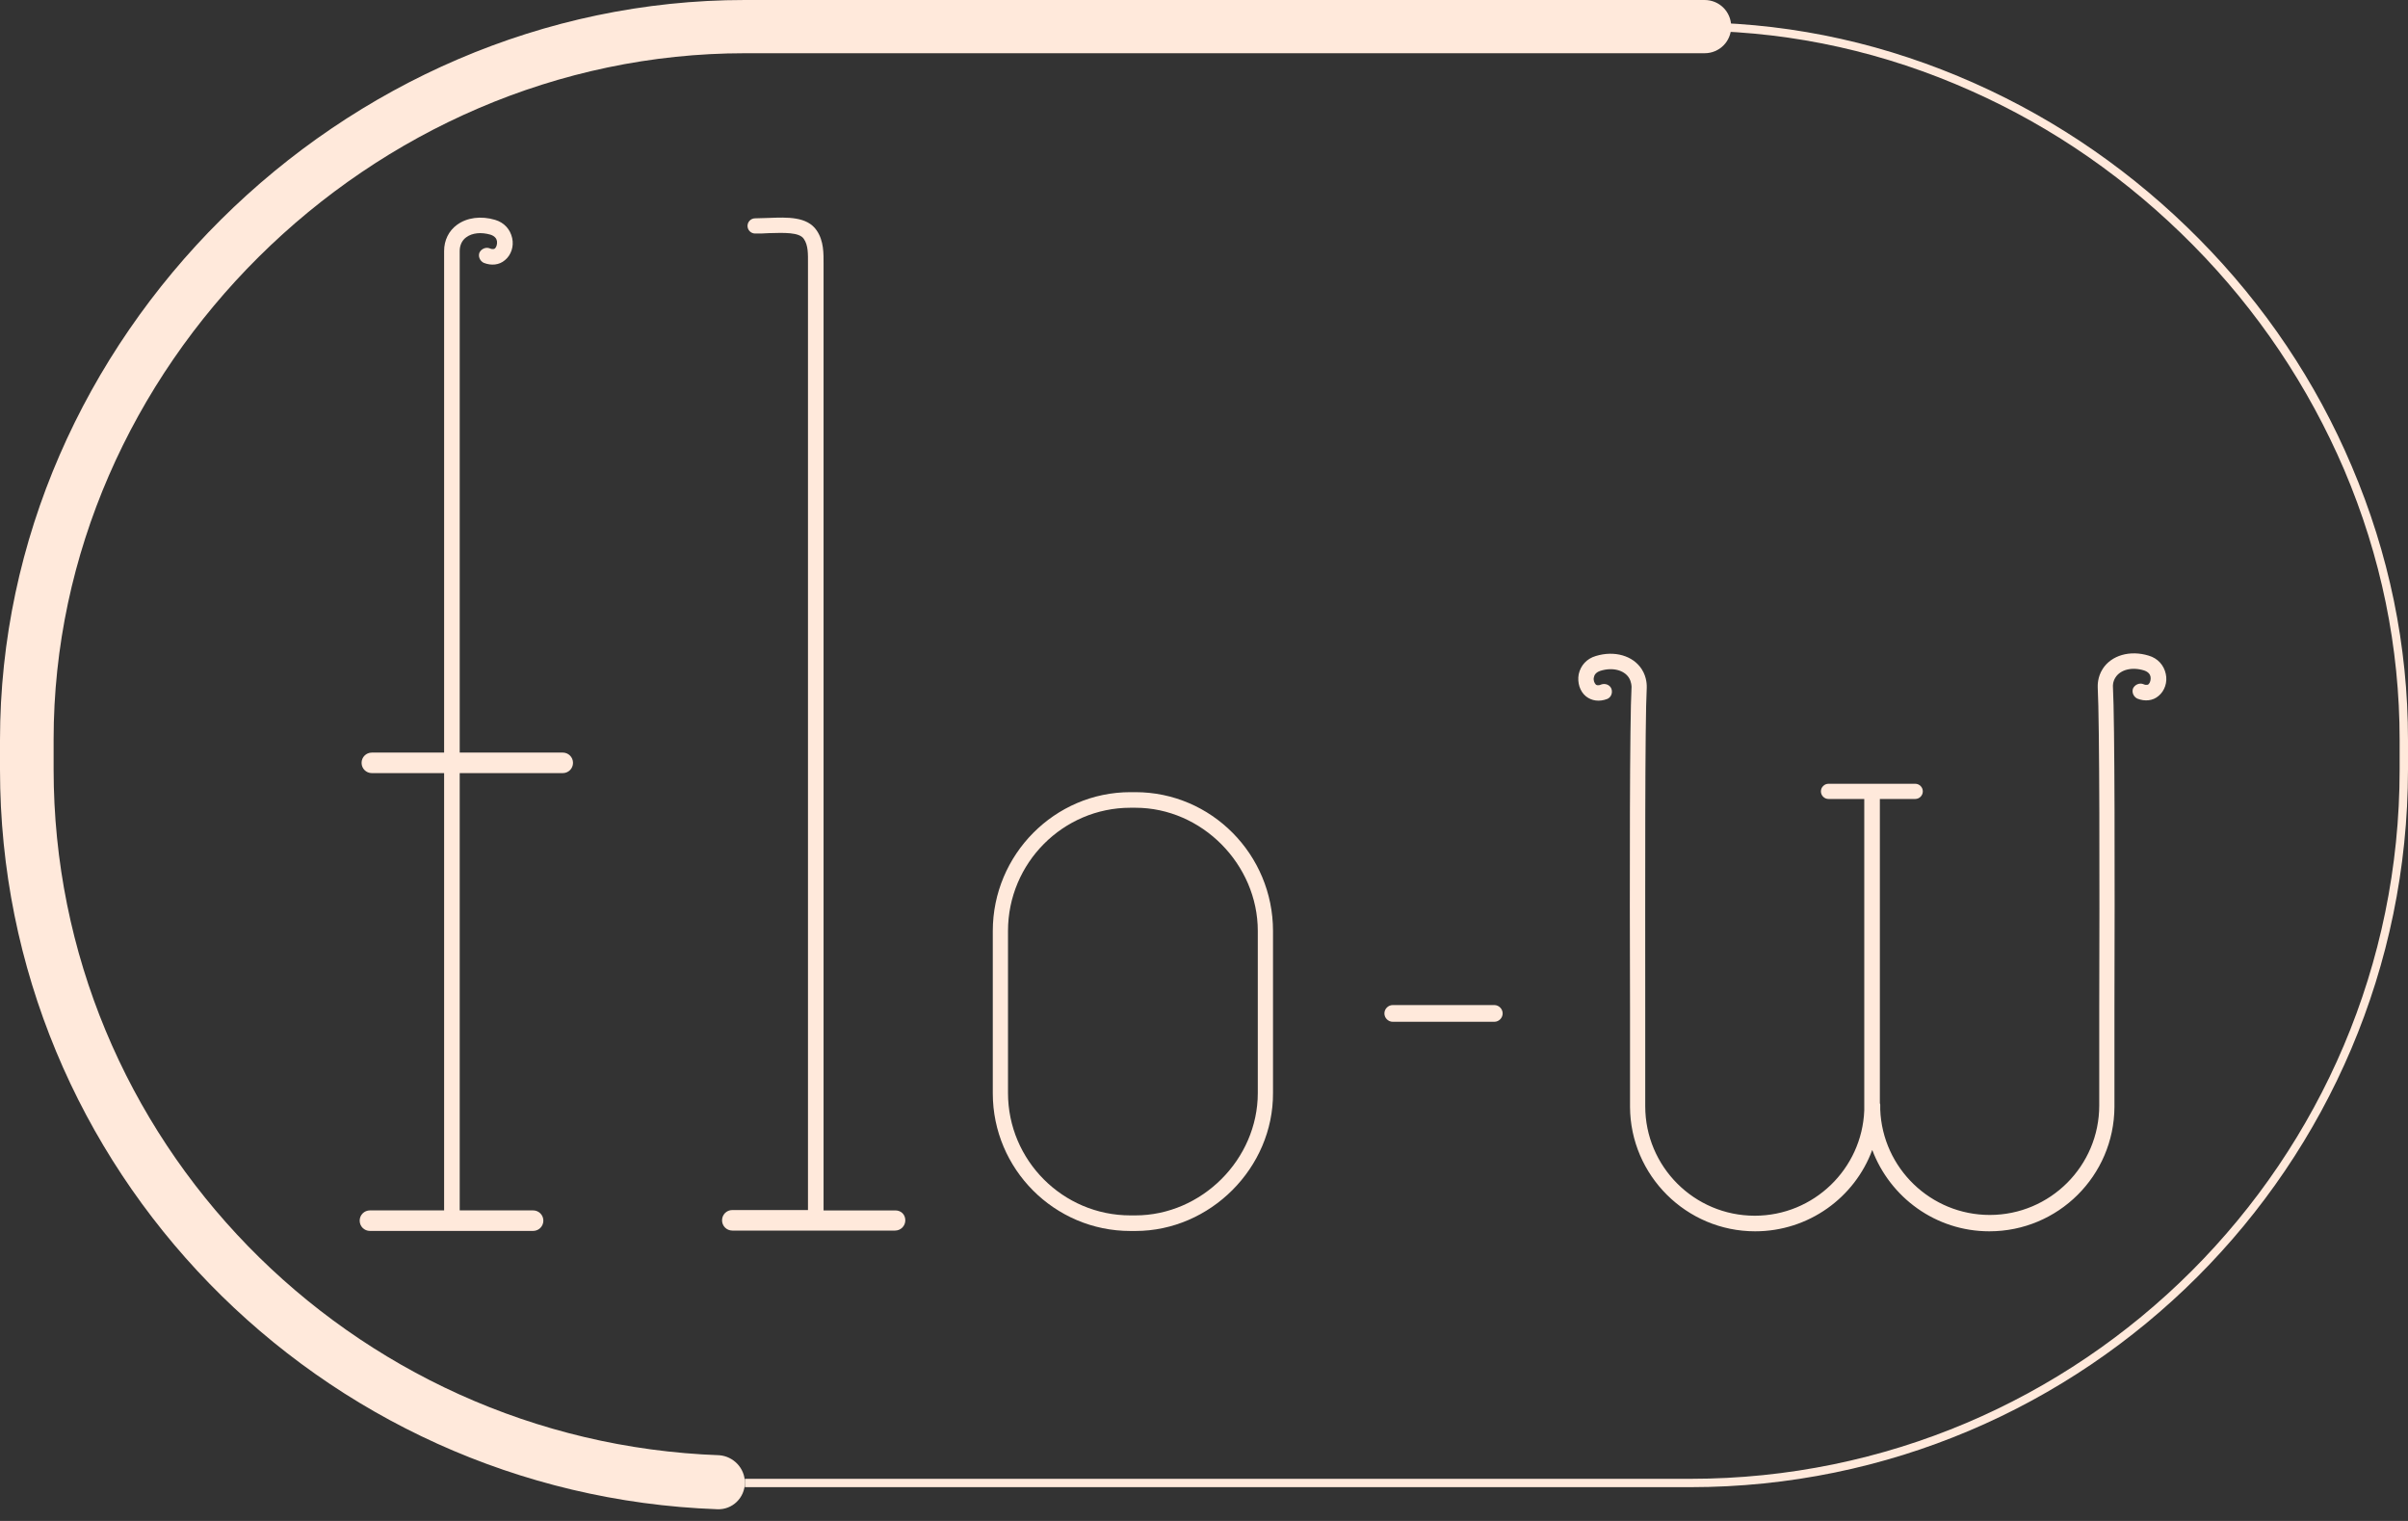 <svg xmlns="http://www.w3.org/2000/svg" width="76" height="48" viewBox="0 0 76 48" fill="none"><rect x="0" y="0" width="76" height="48" fill="#333333" stroke="none"/><path d="M17.761 23.751H14.509V7.922C14.509 7.742 14.581 7.586 14.713 7.49C14.905 7.346 15.193 7.322 15.481 7.406C15.625 7.454 15.673 7.538 15.685 7.61C15.697 7.694 15.673 7.79 15.625 7.838C15.613 7.85 15.565 7.886 15.457 7.838C15.337 7.79 15.193 7.85 15.133 7.97C15.085 8.09 15.145 8.234 15.265 8.294C15.505 8.39 15.757 8.366 15.937 8.21C16.129 8.054 16.225 7.778 16.165 7.514C16.105 7.238 15.913 7.022 15.625 6.938C15.181 6.806 14.737 6.866 14.425 7.094C14.161 7.286 14.017 7.586 14.017 7.922V23.751H11.737C11.556 23.751 11.412 23.895 11.412 24.075C11.412 24.255 11.556 24.399 11.737 24.399H14.017V38.199H11.677C11.496 38.199 11.352 38.343 11.352 38.523C11.352 38.703 11.496 38.847 11.677 38.847H16.825C17.005 38.847 17.149 38.703 17.149 38.523C17.149 38.343 17.005 38.199 16.825 38.199H14.509V24.399H17.761C17.941 24.399 18.085 24.255 18.085 24.075C18.085 23.895 17.941 23.751 17.761 23.751Z" fill="#FFE9DB"></path><path d="M28.261 38.2H25.993V8.462C25.993 8.414 25.993 8.378 25.993 8.33C25.993 8.006 26.005 7.61 25.777 7.274C25.477 6.83 24.853 6.854 24.253 6.878C24.109 6.878 23.977 6.89 23.833 6.89C23.701 6.89 23.593 6.998 23.593 7.13C23.593 7.262 23.701 7.37 23.833 7.37C23.977 7.37 24.121 7.37 24.265 7.358C24.733 7.346 25.225 7.322 25.369 7.538C25.513 7.742 25.501 8.03 25.501 8.306C25.501 8.354 25.501 8.402 25.501 8.45V38.188H23.113C22.933 38.188 22.789 38.332 22.789 38.512C22.789 38.692 22.933 38.836 23.113 38.836H28.249C28.429 38.836 28.573 38.692 28.573 38.512C28.573 38.332 28.441 38.2 28.261 38.2Z" fill="#FFE9DB"></path><path d="M35.834 38.849H35.678C33.278 38.849 31.334 36.893 31.334 34.505V29.381C31.334 26.968 33.29 25 35.678 25H35.834C38.234 25 40.178 26.968 40.178 29.381V34.493C40.19 36.857 38.198 38.849 35.834 38.849ZM35.678 25.492C33.554 25.492 31.814 27.233 31.814 29.381V34.493C31.814 36.617 33.542 38.357 35.678 38.357H35.834C37.922 38.357 39.698 36.593 39.698 34.493V29.381C39.698 27.28 37.934 25.492 35.834 25.492H35.678Z" fill="#FFE9DB"></path><path d="M47.163 31.719H43.958C43.814 31.719 43.694 31.839 43.694 31.983C43.694 32.127 43.814 32.247 43.958 32.247H47.163C47.306 32.247 47.426 32.127 47.426 31.983C47.426 31.839 47.306 31.719 47.163 31.719Z" fill="#FFE9DB"></path><path d="M68.355 21.267C68.295 20.991 68.103 20.775 67.815 20.691C67.227 20.511 66.639 20.679 66.363 21.111C66.195 21.375 66.207 21.639 66.207 21.687C66.267 22.791 66.267 27.783 66.255 31.791C66.255 32.907 66.255 33.975 66.255 34.887C66.255 36.795 64.707 38.343 62.799 38.343C60.939 38.343 59.415 36.867 59.343 35.019C59.343 34.971 59.343 34.923 59.343 34.875C59.343 34.851 59.343 34.839 59.331 34.815V25.215H60.447C60.579 25.215 60.687 25.107 60.687 24.975C60.687 24.843 60.579 24.735 60.447 24.735H57.711C57.579 24.735 57.471 24.843 57.471 24.975C57.471 25.107 57.579 25.215 57.711 25.215H58.839V34.899C58.839 34.947 58.839 34.995 58.839 35.043C58.767 36.891 57.243 38.367 55.383 38.367C53.474 38.367 51.926 36.819 51.926 34.911C51.926 33.987 51.926 32.931 51.926 31.803C51.926 27.795 51.914 22.803 51.974 21.699C51.974 21.651 51.986 21.387 51.818 21.123C51.542 20.691 50.954 20.523 50.366 20.703C50.078 20.787 49.886 21.003 49.826 21.279C49.778 21.543 49.862 21.819 50.054 21.975C50.234 22.119 50.474 22.155 50.726 22.059C50.846 22.011 50.906 21.867 50.858 21.735C50.81 21.615 50.666 21.555 50.534 21.603C50.426 21.651 50.378 21.615 50.366 21.603C50.318 21.555 50.282 21.459 50.306 21.375C50.318 21.303 50.366 21.219 50.51 21.171C50.894 21.051 51.254 21.147 51.41 21.387C51.494 21.519 51.494 21.675 51.494 21.675C51.434 22.791 51.434 27.579 51.446 31.803C51.446 32.931 51.446 33.999 51.446 34.923C51.446 34.923 51.446 34.923 51.446 34.935C51.458 37.095 53.222 38.859 55.395 38.859C57.087 38.859 58.539 37.791 59.091 36.291C59.655 37.791 61.095 38.859 62.787 38.859C64.959 38.859 66.723 37.107 66.735 34.935C66.735 34.935 66.735 34.935 66.735 34.923C66.735 33.999 66.735 32.931 66.735 31.803C66.747 27.579 66.747 22.779 66.687 21.663C66.687 21.663 66.675 21.519 66.771 21.375C66.927 21.135 67.287 21.039 67.671 21.159C67.815 21.207 67.863 21.291 67.875 21.363C67.887 21.447 67.863 21.543 67.815 21.591C67.803 21.603 67.755 21.639 67.647 21.591C67.527 21.543 67.383 21.603 67.323 21.723C67.275 21.843 67.335 21.987 67.455 22.047C67.695 22.143 67.947 22.119 68.127 21.963C68.319 21.807 68.415 21.531 68.355 21.267Z" fill="#FFE9DB"></path><path d="M53.343 46.934H23.51V46.67H53.355C65.692 46.67 75.736 36.638 75.736 24.289V23.353C75.736 20.425 75.148 17.557 73.984 14.821C72.856 12.193 71.26 9.804 69.22 7.74C67.18 5.676 64.828 4.032 62.212 2.868C59.499 1.656 56.643 1.02 53.727 0.972V0.708C56.691 0.756 59.572 1.404 62.32 2.628C64.96 3.804 67.348 5.46 69.412 7.548C71.476 9.636 73.096 12.049 74.224 14.713C75.4 17.473 76 20.377 76 23.353V24.289C75.988 36.782 65.836 46.934 53.343 46.934Z" fill="#FFE9DB"></path><path d="M23.509 46.79C23.509 47.27 23.113 47.654 22.633 47.63C10.081 47.174 0 36.878 0 24.289V23.353C0 10.693 10.764 0 23.509 0H53.799C54.267 0 54.639 0.372 54.639 0.84C54.639 1.308 54.267 1.68 53.799 1.68H23.509C11.677 1.68 1.692 11.605 1.692 23.341V24.277C1.692 35.954 11.04 45.506 22.705 45.926C23.149 45.962 23.509 46.334 23.509 46.79Z" fill="#FFE9DB"></path></svg>